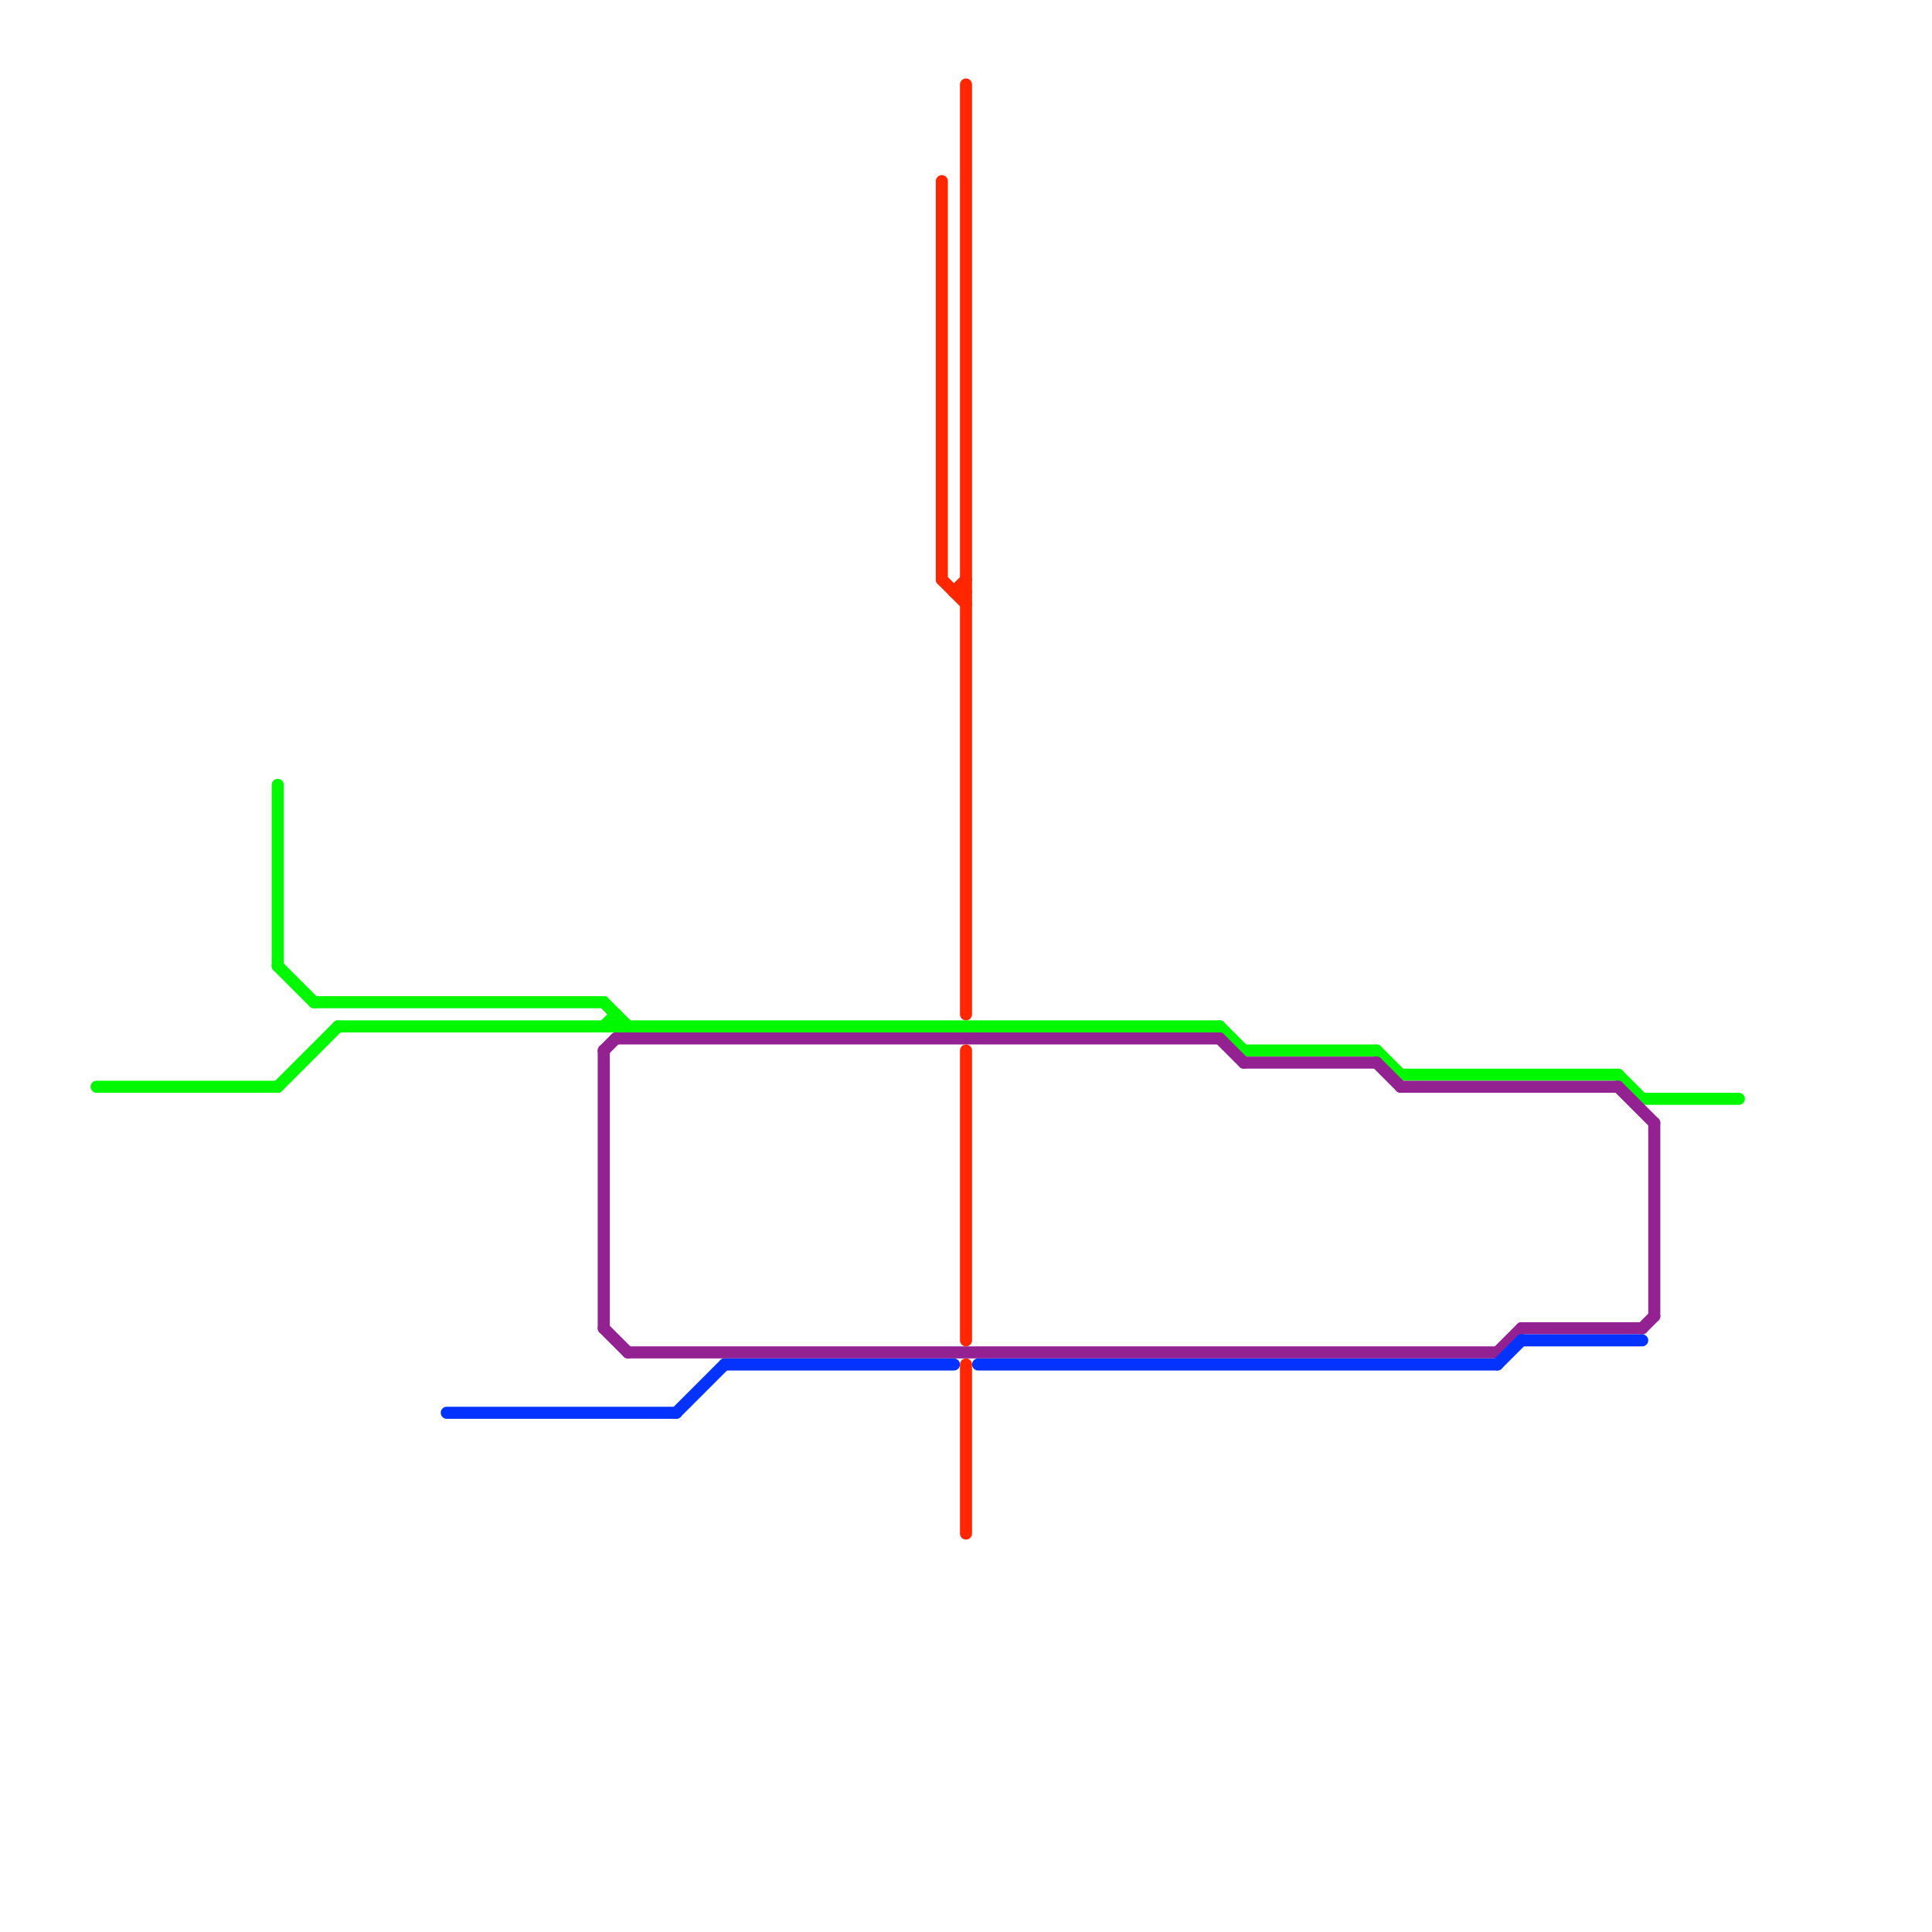 
<svg version="1.1" xmlns="http://www.w3.org/2000/svg" viewBox="0 0 160 160">
<style>text { font: 1px Helvetica; font-weight: 600; white-space: pre; dominant-baseline: central; } line { stroke-width: 1; fill: none; stroke-linecap: round; stroke-linejoin: round; } .c0 { stroke: #00f900 } .c1 { stroke: #942192 } .c2 { stroke: #0433ff } .c3 { stroke: #ff2600 }</style><defs><g id="wm-xf"><circle r="1.2" fill="#000"/><circle r="0.9" fill="#fff"/><circle r="0.6" fill="#000"/><circle r="0.3" fill="#fff"/></g><g id="wm"><circle r="0.6" fill="#000"/><circle r="0.3" fill="#fff"/></g></defs><line class="c0" x1="23" y1="90" x2="28" y2="85"/><line class="c0" x1="103" y1="87" x2="114" y2="87"/><line class="c0" x1="28" y1="85" x2="101" y2="85"/><line class="c0" x1="116" y1="89" x2="134" y2="89"/><line class="c0" x1="23" y1="65" x2="23" y2="80"/><line class="c0" x1="136" y1="91" x2="144" y2="91"/><line class="c0" x1="50" y1="85" x2="51" y2="84"/><line class="c0" x1="134" y1="89" x2="136" y2="91"/><line class="c0" x1="26" y1="83" x2="50" y2="83"/><line class="c0" x1="51" y1="84" x2="51" y2="85"/><line class="c0" x1="50" y1="83" x2="52" y2="85"/><line class="c0" x1="114" y1="87" x2="116" y2="89"/><line class="c0" x1="8" y1="90" x2="23" y2="90"/><line class="c0" x1="101" y1="85" x2="103" y2="87"/><line class="c0" x1="23" y1="80" x2="26" y2="83"/><line class="c1" x1="103" y1="88" x2="114" y2="88"/><line class="c1" x1="114" y1="88" x2="116" y2="90"/><line class="c1" x1="137" y1="93" x2="137" y2="109"/><line class="c1" x1="50" y1="110" x2="52" y2="112"/><line class="c1" x1="101" y1="86" x2="103" y2="88"/><line class="c1" x1="136" y1="110" x2="137" y2="109"/><line class="c1" x1="52" y1="112" x2="124" y2="112"/><line class="c1" x1="50" y1="87" x2="51" y2="86"/><line class="c1" x1="134" y1="90" x2="137" y2="93"/><line class="c1" x1="51" y1="86" x2="101" y2="86"/><line class="c1" x1="116" y1="90" x2="134" y2="90"/><line class="c1" x1="124" y1="112" x2="126" y2="110"/><line class="c1" x1="126" y1="110" x2="136" y2="110"/><line class="c1" x1="50" y1="87" x2="50" y2="110"/><line class="c2" x1="81" y1="113" x2="124" y2="113"/><line class="c2" x1="60" y1="113" x2="79" y2="113"/><line class="c2" x1="124" y1="113" x2="126" y2="111"/><line class="c2" x1="56" y1="117" x2="60" y2="113"/><line class="c2" x1="37" y1="117" x2="56" y2="117"/><line class="c2" x1="126" y1="111" x2="136" y2="111"/><line class="c3" x1="80" y1="87" x2="80" y2="111"/><line class="c3" x1="78" y1="15" x2="78" y2="48"/><line class="c3" x1="80" y1="113" x2="80" y2="127"/><line class="c3" x1="79" y1="49" x2="80" y2="48"/><line class="c3" x1="79" y1="49" x2="80" y2="49"/><line class="c3" x1="78" y1="48" x2="80" y2="50"/><line class="c3" x1="80" y1="7" x2="80" y2="84"/>
</svg>
